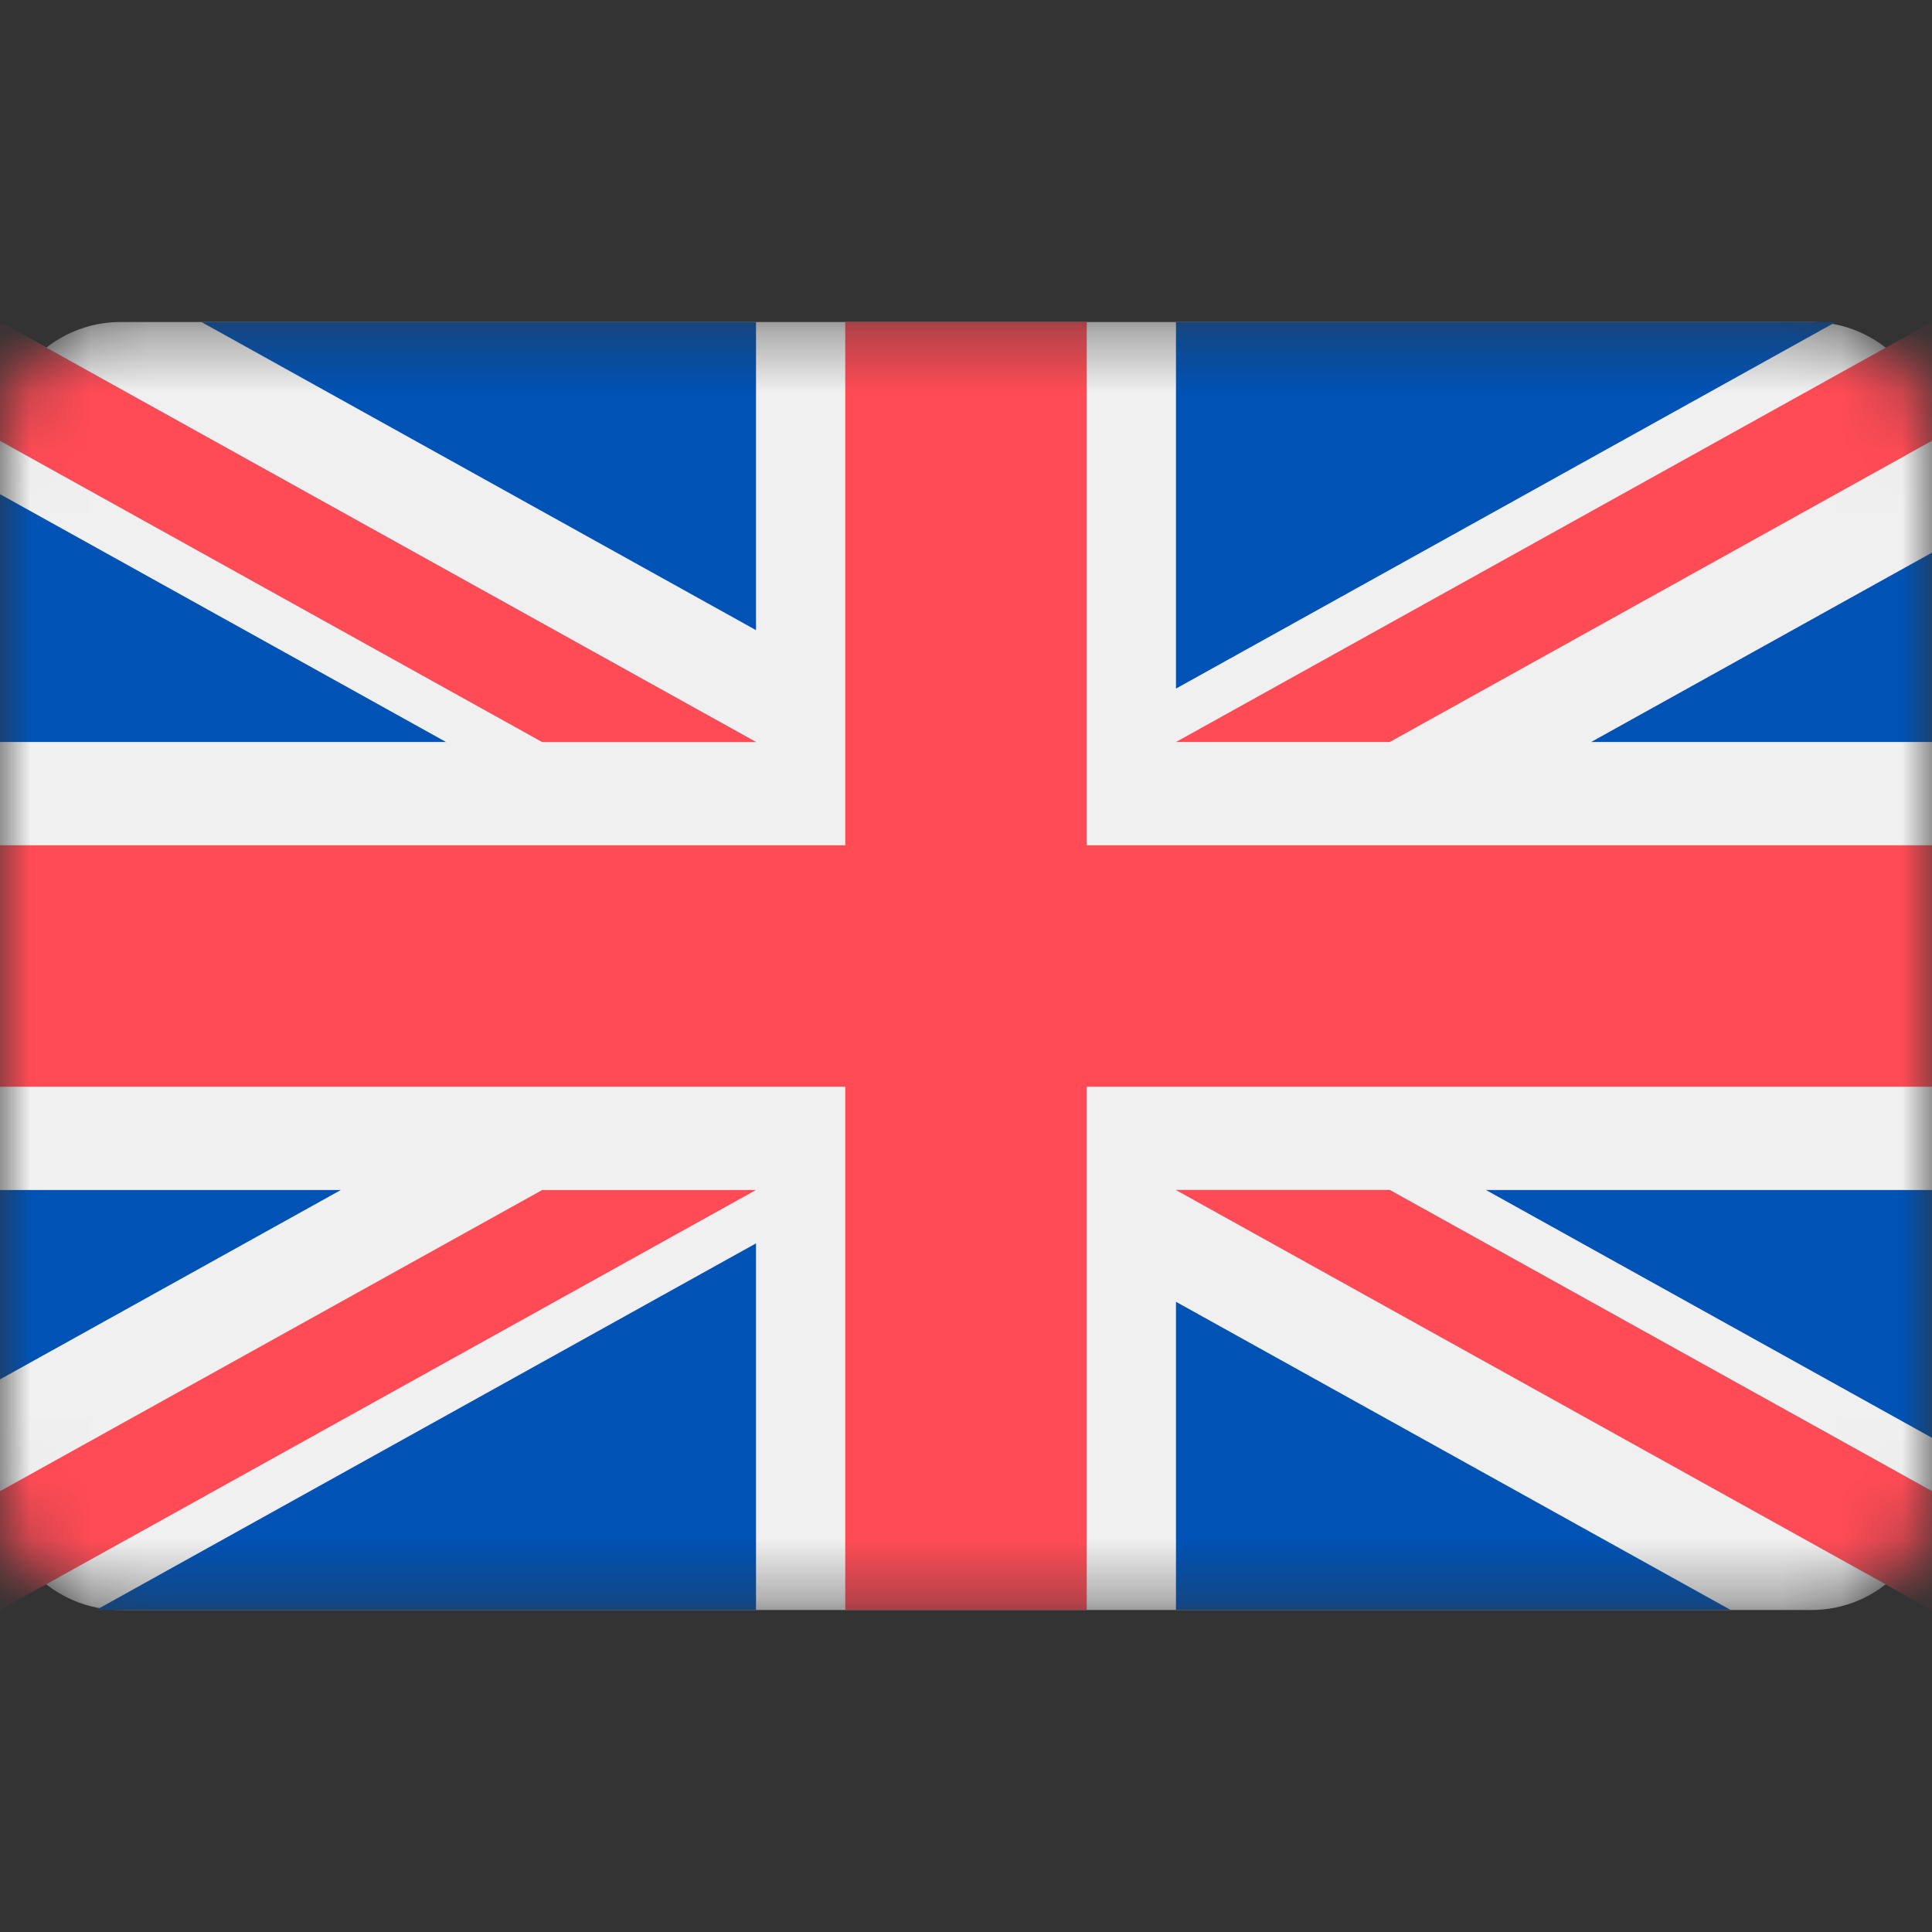 <svg width="32" height="32" viewBox="0 0 32 32" fill="none" xmlns="http://www.w3.org/2000/svg">
<rect x="0" y="0" width="32" height="32" fill="#333333" stroke="none"/>
<mask id="mask0" mask-type="alpha" maskUnits="userSpaceOnUse" x="0" y="5" width="32" height="22">
<path d="M30 5.333H2C0.895 5.333 0 6.229 0 7.333V24.667C0 25.771 0.895 26.667 2 26.667H30C31.105 26.667 32 25.771 32 24.667V7.333C32 6.229 31.105 5.333 30 5.333Z" fill="#F0F0F0"/>
</mask>
<g mask="url(#mask0)">
<path d="M30 5.333H2C0.895 5.333 0 6.229 0 7.333V24.667C0 25.771 0.895 26.667 2 26.667H30C31.105 26.667 32 25.771 32 24.667V7.333C32 6.229 31.105 5.333 30 5.333Z" fill="#F0F0F0"/>
<path d="M18 5.333H14V14H0V18H14V26.666H18V18H32V14H18V5.333Z" fill="#FF4B55"/>
<path d="M24.612 19.71L32 23.815V19.71H24.612Z" fill="#0052B4"/>
<path d="M19.478 19.71L32 26.666V24.699L23.019 19.71H19.478Z" fill="#0052B4"/>
<path d="M28.665 26.666L19.478 21.562V26.666H28.665Z" fill="#0052B4"/>
<path d="M19.478 19.71L32 26.666V24.699L23.019 19.71H19.478Z" fill="#F0F0F0"/>
<path d="M19.478 19.71L32 26.666V24.699L23.019 19.71H19.478Z" fill="#FF4B55"/>
<path d="M5.646 19.71L0 22.847V19.71H5.646Z" fill="#0052B4"/>
<path d="M12.522 20.594V26.666H1.593L12.522 20.594Z" fill="#0052B4"/>
<path d="M8.981 19.71L0 24.699V26.666L12.522 19.71H8.981Z" fill="#FF4B55"/>
<path d="M7.388 12.29L0 8.185V12.29H7.388Z" fill="#0052B4"/>
<path d="M12.522 12.29L0 5.333V7.3L8.981 12.29H12.522Z" fill="#0052B4"/>
<path d="M3.335 5.333L12.522 10.437V5.333H3.335Z" fill="#0052B4"/>
<path d="M12.522 12.29L0 5.333V7.3L8.981 12.29H12.522Z" fill="#F0F0F0"/>
<path d="M12.522 12.29L0 5.333V7.3L8.981 12.29H12.522Z" fill="#FF4B55"/>
<path d="M26.354 12.29L32 9.153V12.29H26.354Z" fill="#0052B4"/>
<path d="M19.478 11.405V5.333H30.407L19.478 11.405Z" fill="#0052B4"/>
<path d="M23.019 12.29L32 7.3V5.333L19.478 12.29H23.019Z" fill="#FF4B55"/>
</g>
</svg>
